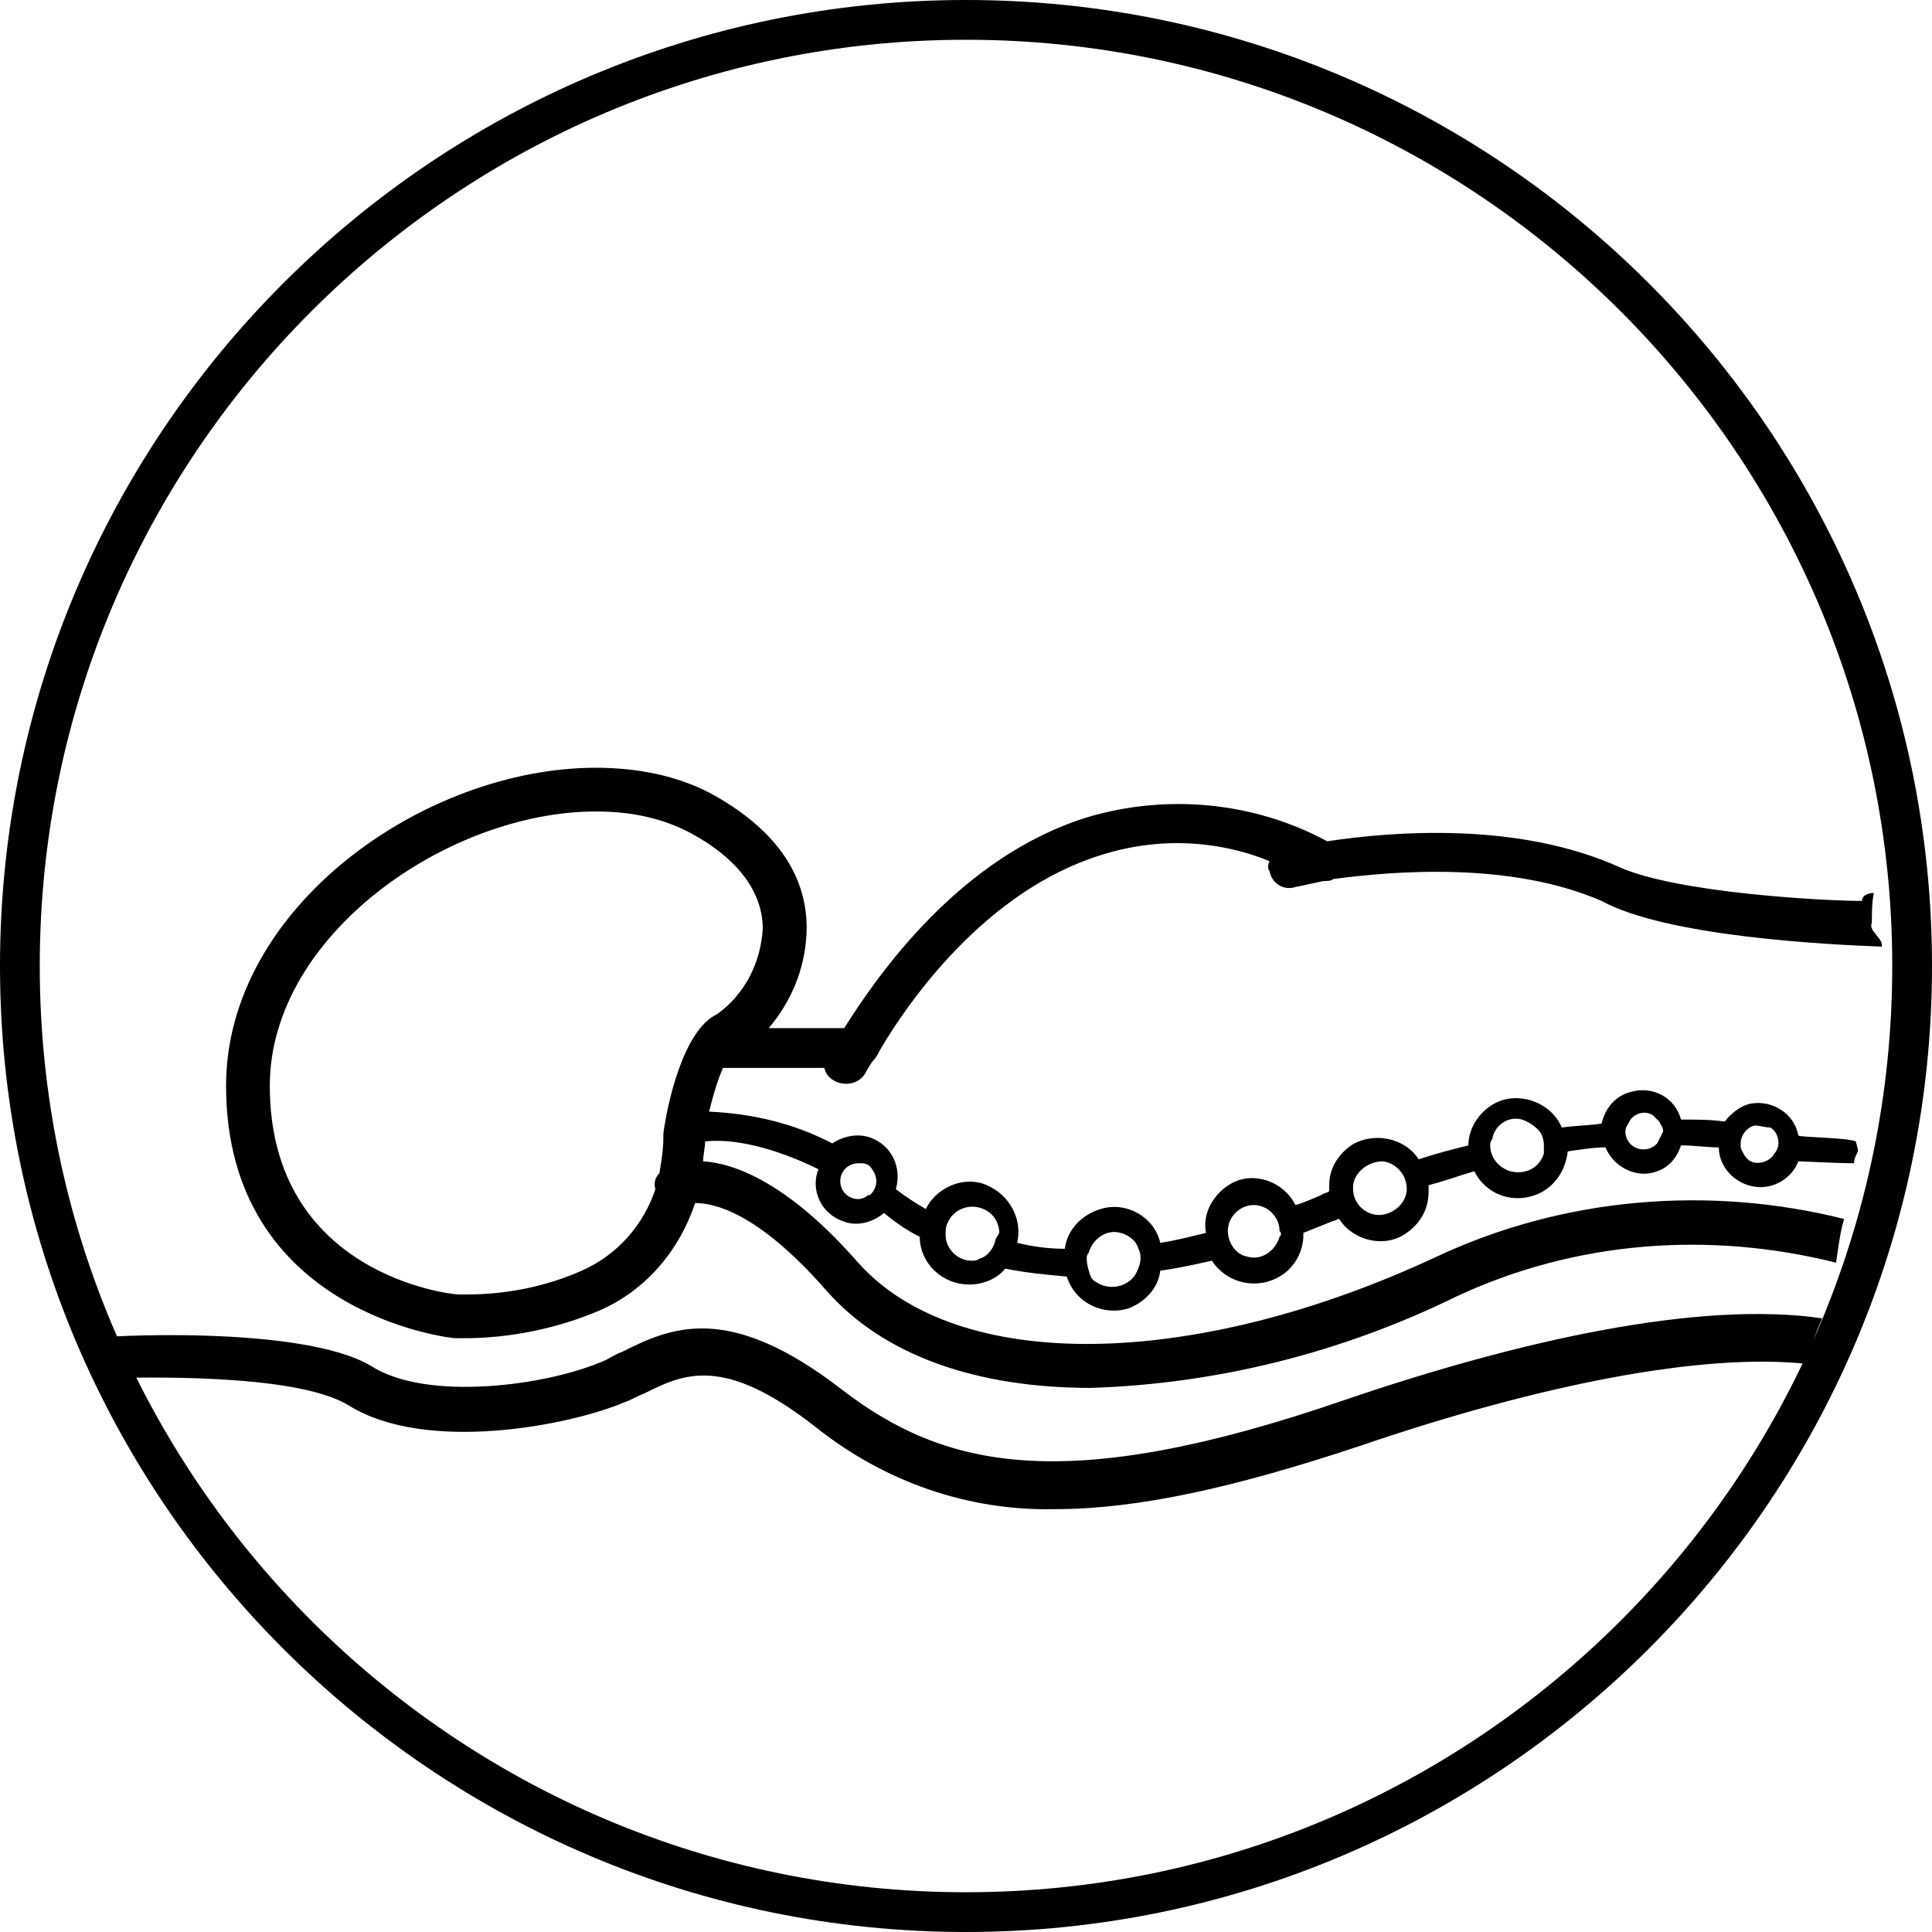 <?xml version="1.0" encoding="utf-8"?>
<!-- Generator: Adobe Illustrator 25.2.3, SVG Export Plug-In . SVG Version: 6.00 Build 0)  -->
<svg version="1.1" id="Layer_1" xmlns="http://www.w3.org/2000/svg" xmlns:xlink="http://www.w3.org/1999/xlink" x="0px" y="0px"
	 viewBox="0 0 97.2 97.2" style="enable-background:new 0 0 97.2 97.2;" xml:space="preserve">
<g id="Group_32183" transform="translate(1 1)">
	<path d="M47.6,96.2C20.8,96.2-1,74.4-1,47.6S20.8-1,47.6-1c26.8,0,48.6,21.8,48.6,48.6S74.4,96.2,47.6,96.2z M47.6,1
		C21.9,1,1,21.9,1,47.6s20.9,46.6,46.6,46.6c25.7,0,46.6-20.9,46.6-46.6S73.3,1,47.6,1z"/>
	<g id="Group_32182" transform="translate(3.674 37.626)">
		<g id="Group_32181">
			<path id="Path_38436" d="M85.8,18.5c-0.2-1.1-1.3-1.8-2.4-1.6c-0.5,0.1-1,0.5-1.3,0.9c-0.7-0.1-1.4-0.1-2.2-0.1
				c-0.3-1.1-1.4-1.7-2.5-1.4c-0.8,0.2-1.3,0.8-1.5,1.6c-0.6,0.1-1.3,0.1-2,0.2c-0.5-1.2-2-1.8-3.2-1.3c-0.9,0.4-1.5,1.3-1.5,2.2
				c-0.8,0.2-1.6,0.4-2.5,0.7c-0.7-1.1-2.3-1.4-3.4-0.7c-0.7,0.5-1.1,1.2-1.1,2c0,0.1,0,0.2,0,0.3c-0.1,0.1-0.3,0.1-0.4,0.2
				c-0.5,0.2-0.9,0.4-1.3,0.5c-0.6-1.2-2.1-1.7-3.2-1.1c-0.9,0.5-1.5,1.5-1.3,2.5c-0.8,0.2-1.6,0.4-2.3,0.5c-0.3-1.3-1.7-2.1-3-1.7
				c-1,0.3-1.7,1.1-1.8,2c-0.8,0-1.6-0.1-2.4-0.3c0.3-1.3-0.5-2.6-1.8-3c-1.1-0.3-2.3,0.3-2.8,1.3c-0.5-0.3-1-0.6-1.5-1
				c0.3-1.1-0.2-2.2-1.3-2.6c-0.6-0.2-1.3-0.1-1.9,0.3c-1.9-1-4-1.5-6.2-1.6c0.2-0.8,0.4-1.5,0.7-2.2h5.1c0.1,0.5,0.6,0.8,1.1,0.8
				c0.4,0,0.8-0.2,1-0.6c0,0,0.1-0.2,0.3-0.5c0.2-0.2,0.3-0.4,0.4-0.6c1.4-2.4,5.3-8,11.1-9.8c2.8-0.9,5.8-0.8,8.5,0.3
				c-0.1,0.2-0.1,0.4,0,0.5c0.1,0.6,0.7,1,1.3,0.8c0,0,0.5-0.1,1.4-0.3c0.2,0,0.4,0,0.5-0.1c3-0.4,8.9-0.9,13.5,1.1
				C79.2,8.5,87.3,8.9,90,9c0.1-0.4-0.7-0.8-0.5-1.2c0-0.5,0-1,0.1-1.5C89.2,6.3,89,6.5,89,6.7C87.1,6.7,79.7,6.3,76.8,5
				c-5.1-2.3-11.4-1.8-14.7-1.3C58.4,1.7,54,1.3,50,2.5c-6.4,2-10.5,7.9-12.2,10.6H34c1.1-1.3,1.8-2.9,1.9-4.7
				c0.1-2-0.6-4.8-4.8-7.1C29.4,0.4,27.4,0,25.3,0C16.7,0,6.7,7,6.7,16c0,11.5,11.4,12.7,11.5,12.7c0,0,0.2,0,0.5,0
				c2.3,0,4.7-0.5,6.8-1.4c2.3-1,4-3,4.8-5.4c0.9,0,3.1,0.4,6.6,4.4c2.9,3.3,7.6,4.9,13.3,4.9c6.4-0.2,12.7-1.8,18.4-4.6
				c6-2.8,12.7-3.3,19.1-1.7c0.1-0.7,0.2-1.5,0.4-2.2c-6.8-1.7-14.1-1.1-20.5,1.9c-12.2,5.7-24.1,5.9-29.1,0.3c-3.5-4-6.2-5-7.8-5.1
				c0-0.3,0.1-0.7,0.1-1c1.8-0.2,4.1,0.6,5.7,1.4c-0.4,1,0.1,2.2,1.2,2.6c0.7,0.3,1.5,0.1,2.1-0.4c0.6,0.5,1.2,0.9,1.8,1.2
				c0,1.3,1.1,2.4,2.5,2.4c0.7,0,1.4-0.3,1.8-0.8c1,0.2,2,0.3,3.1,0.4c0.4,1.3,1.8,2,3.1,1.6c0.8-0.3,1.5-1,1.6-1.9
				c0.8-0.1,1.7-0.3,2.6-0.5c0.7,1.1,2.2,1.5,3.4,0.8c0.7-0.4,1.2-1.2,1.2-2.1c0,0,0-0.1,0-0.1c0.5-0.2,1-0.4,1.5-0.6
				c0.1,0,0.2-0.1,0.3-0.1c0.7,1.1,2.3,1.5,3.4,0.7c0.7-0.5,1.1-1.2,1.1-2.1c0-0.1,0-0.2,0-0.3c0.8-0.2,1.6-0.5,2.3-0.7
				c0.6,1.2,2,1.7,3.3,1.1c0.8-0.4,1.3-1.2,1.4-2.1c0.7-0.1,1.3-0.2,1.9-0.2c0.4,1,1.6,1.6,2.6,1.2c0.6-0.2,1-0.7,1.2-1.3
				c0.7,0,1.3,0.1,1.9,0.1c0,1.1,1,2,2.1,2c0.8,0,1.6-0.5,1.9-1.3c0.1,0,2.1,0.1,2.8,0.1c0-0.2,0.1-0.4,0.2-0.6
				c0-0.2-0.1-0.4-0.1-0.5C88.2,18.6,85.9,18.6,85.8,18.5z M28.7,18.4l0,0.2c0,0.6-0.1,1.2-0.2,1.8c-0.2,0.2-0.3,0.5-0.2,0.8
				c-0.6,1.8-1.9,3.3-3.7,4.1c-1.8,0.8-3.8,1.2-5.8,1.2c-0.2,0-0.4,0-0.4,0c-0.4,0-9.5-1-9.5-10.5c0-7.6,9-13.8,16.4-13.8
				c1.7,0,3.3,0.3,4.8,1.1c2.4,1.3,3.6,3,3.6,4.8c-0.1,1.7-0.9,3.3-2.3,4.3C29.7,13.2,28.9,16.9,28.7,18.4L28.7,18.4z M39,21.5
				c-0.1,0.1-0.3,0.2-0.5,0.2c-0.5,0-0.9-0.4-0.9-0.9c0-0.5,0.4-0.9,0.9-0.9c0.1,0,0.1,0,0.2,0c0.2,0,0.4,0.1,0.5,0.3
				c0.3,0.4,0.3,0.9-0.1,1.3C39.1,21.5,39.1,21.5,39,21.5L39,21.5z M45.4,23.8c-0.1,0.4-0.4,0.8-0.8,0.9c-0.1,0.1-0.3,0.1-0.4,0.1
				c-0.7,0-1.3-0.6-1.3-1.3c0-0.2,0-0.4,0.1-0.6c0.3-0.7,1.1-1,1.8-0.7c0.5,0.2,0.8,0.7,0.8,1.2C45.5,23.6,45.4,23.7,45.4,23.8
				L45.4,23.8z M52.5,25.4c-0.3,0.6-1.1,0.9-1.8,0.6c-0.2-0.1-0.4-0.2-0.5-0.4C50.1,25.3,50,25,50,24.7c0-0.1,0-0.2,0.1-0.3
				c0.2-0.7,0.9-1.2,1.6-1c0.4,0.1,0.8,0.4,0.9,0.8C52.8,24.6,52.7,25,52.5,25.4z M59.7,23.6c-0.2,0.7-0.9,1.2-1.6,1
				c-0.6-0.1-1-0.7-1-1.3c0,0,0,0,0,0c0-0.7,0.6-1.3,1.3-1.3c0.7,0,1.3,0.6,1.3,1.3C59.8,23.4,59.8,23.5,59.7,23.6L59.7,23.6z
				 M66.1,21.2c0,0.7-0.7,1.3-1.4,1.3c-0.7,0-1.3-0.6-1.3-1.3c0-0.1,0-0.1,0-0.2c0.1-0.7,0.8-1.2,1.5-1.2
				C65.6,19.9,66.1,20.5,66.1,21.2C66.1,21.2,66.1,21.2,66.1,21.2L66.1,21.2z M73,19.4c-0.2,0.7-0.9,1.1-1.7,0.9
				c-0.6-0.2-1-0.7-1-1.3c0-0.1,0-0.2,0.1-0.3c0.1-0.7,0.8-1.2,1.5-1c0.3,0.1,0.6,0.3,0.8,0.5c0.2,0.2,0.3,0.5,0.3,0.8
				C73,19.2,73,19.3,73,19.4L73,19.4z M78.7,18.9c-0.2,0.2-0.4,0.3-0.7,0.3c-0.5,0-0.9-0.4-0.9-0.9c0-0.2,0.1-0.3,0.2-0.5
				c0.2-0.4,0.8-0.6,1.2-0.3c0.1,0.1,0.2,0.2,0.3,0.3c0.1,0.2,0.2,0.3,0.2,0.5C78.9,18.5,78.8,18.7,78.7,18.9L78.7,18.9z M84.6,19.4
				c-0.2,0.4-0.8,0.6-1.2,0.4c-0.2-0.1-0.4-0.4-0.5-0.7c0-0.1,0-0.1,0-0.2c0-0.4,0.3-0.8,0.7-0.9c0.3,0,0.5,0.1,0.8,0.1
				c0.3,0.2,0.4,0.5,0.4,0.8C84.8,19.1,84.7,19.3,84.6,19.4L84.6,19.4z"/>
			<path id="Path_38437" d="M87,27.7c-6.2-0.9-15.2,1.1-24,4.1c-14.2,4.9-20.2,3.4-25.3-0.5c-5.8-4.5-8.7-3.1-11.1-1.9
				c-0.3,0.1-0.6,0.3-0.8,0.4c-2.9,1.3-9,2.1-11.8,0.3C10.5,28,0.2,28.6,0,28.7c0,0,0.2,1.9,0.8,2c1.2,0,9.4-0.3,12.1,1.4
				c3.9,2.4,11.1,1,13.9-0.2c0.3-0.1,0.6-0.3,0.9-0.4c2-1,4-2,8.7,1.7c3.4,2.7,7.6,4.2,12,4.1c4.2,0,9.1-1.1,15.4-3.2
				c8.8-3,17.1-4.7,22.5-4.1C86.4,29.1,86.7,28.4,87,27.7z"/>
		</g>
	</g>
</g>
</svg>
